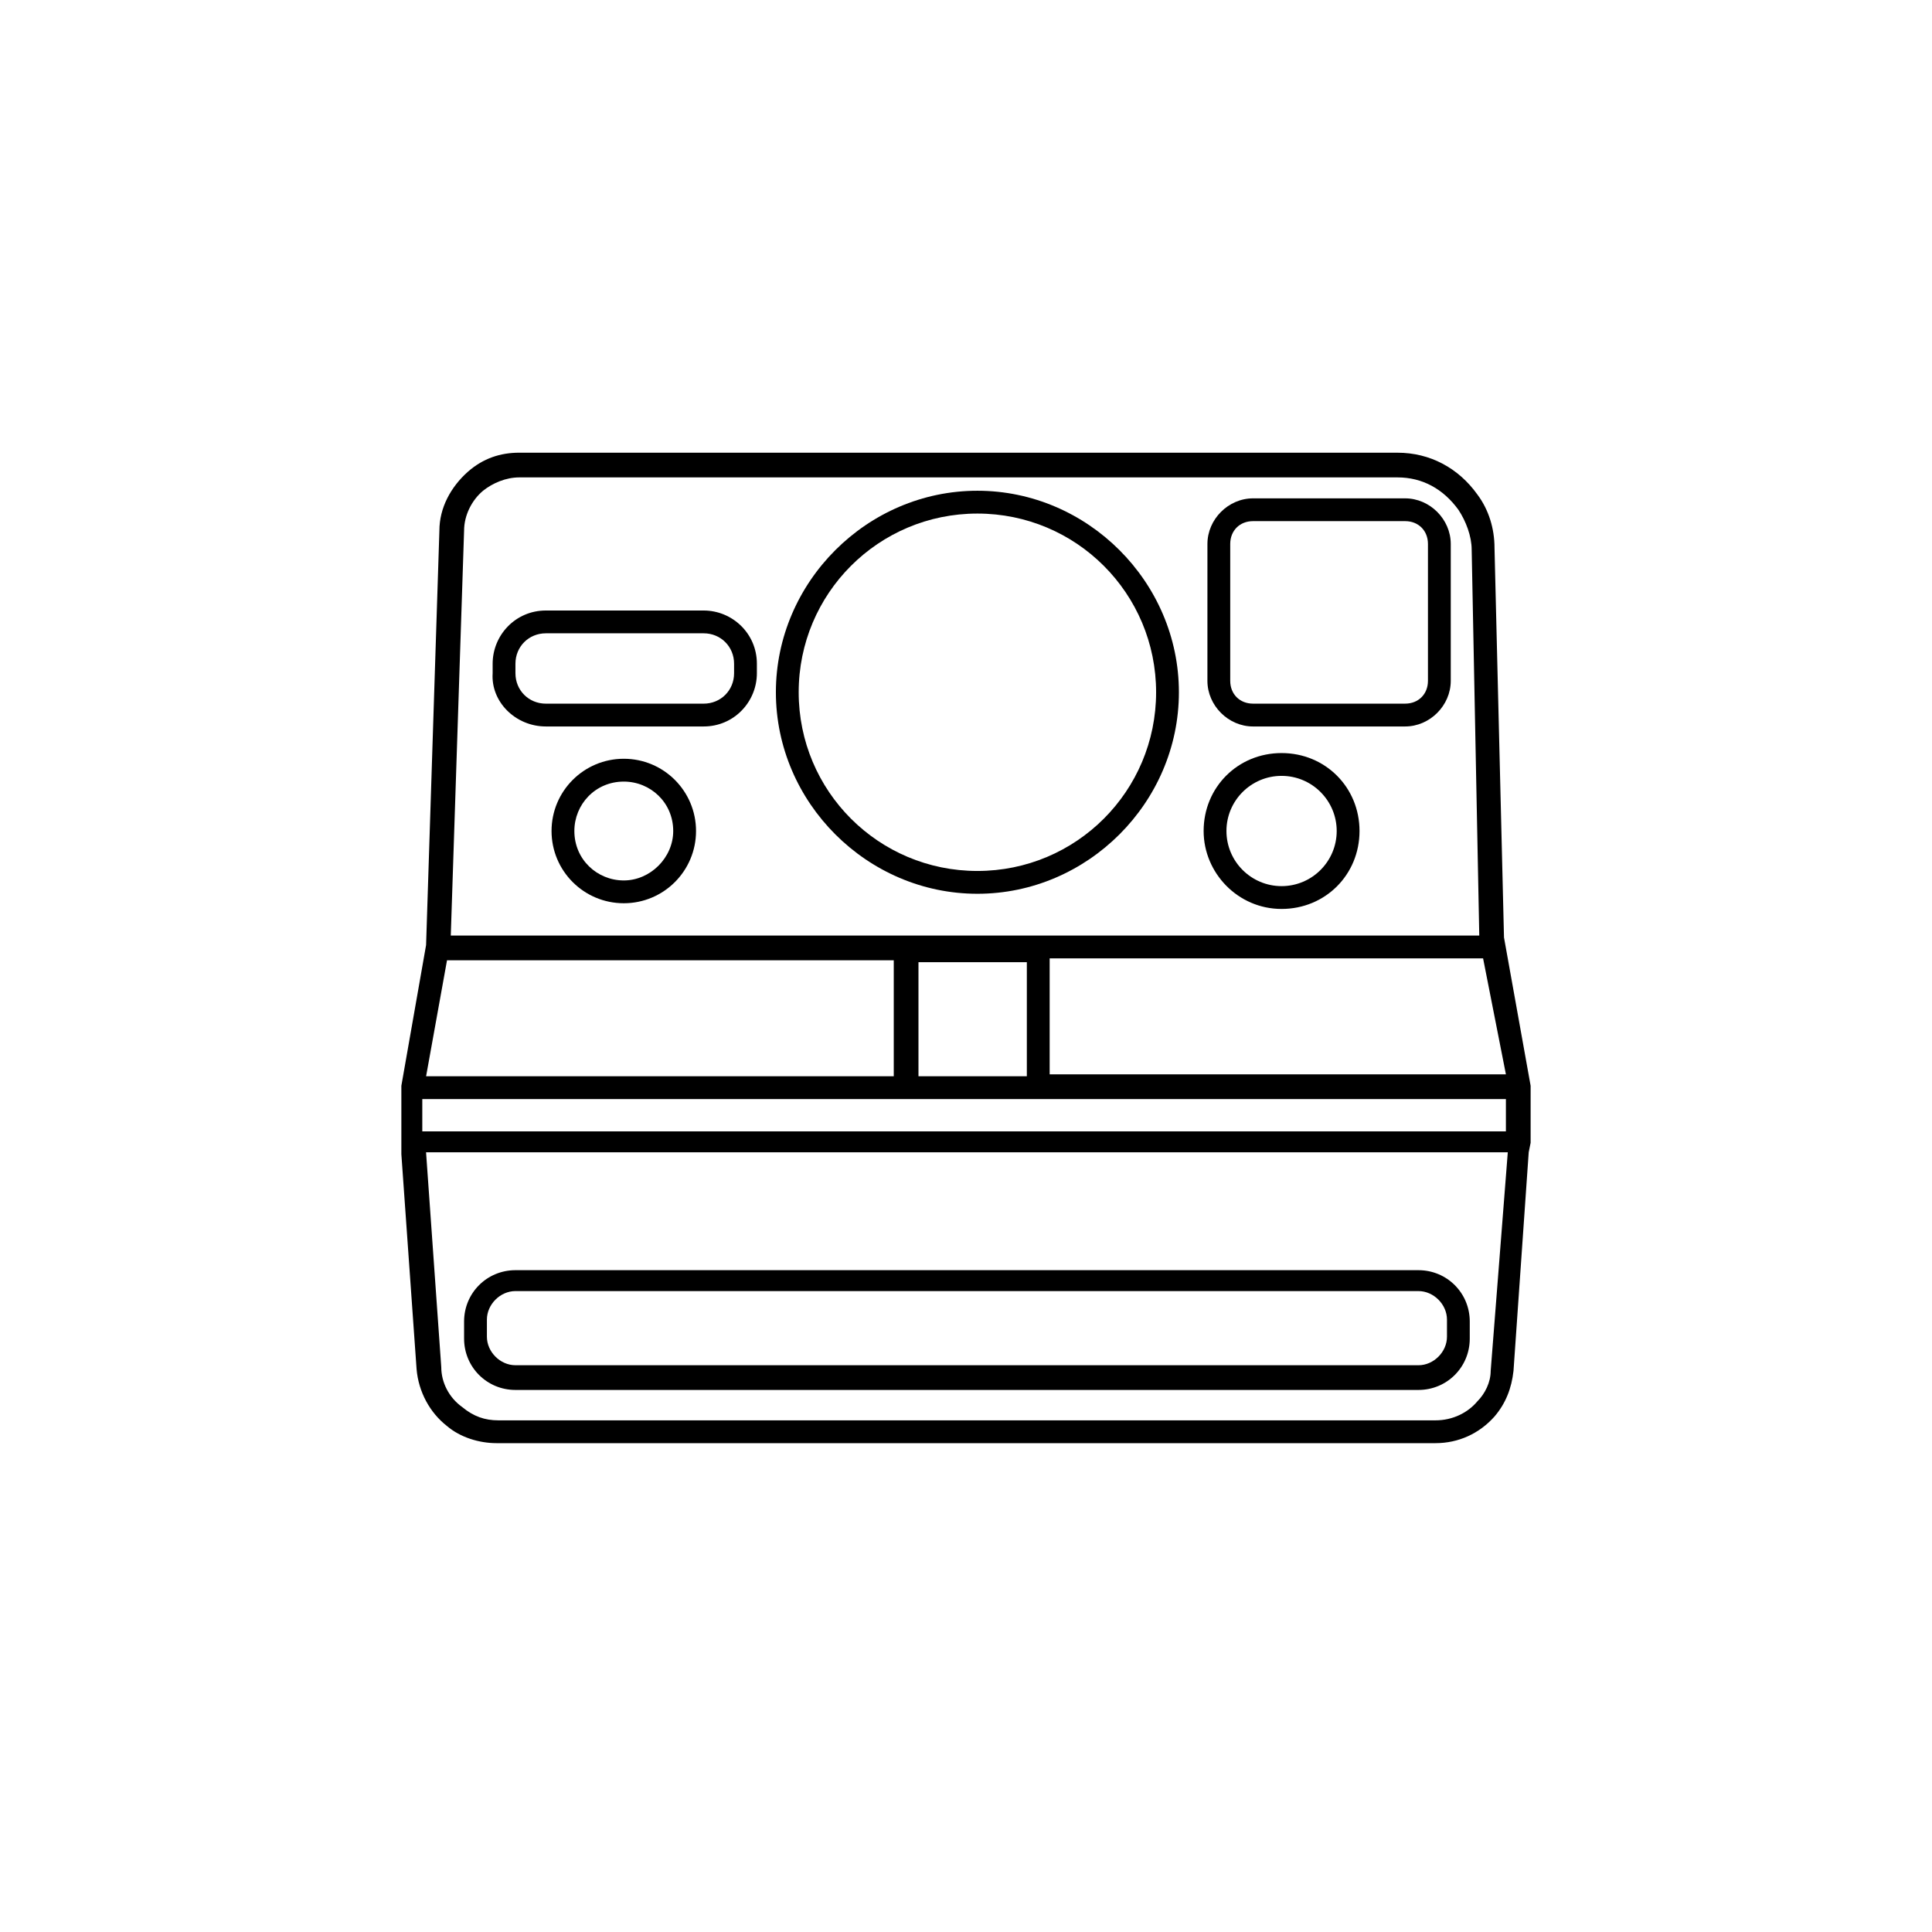 <?xml version="1.0" encoding="UTF-8"?>
<!-- Uploaded to: SVG Repo, www.svgrepo.com, Generator: SVG Repo Mixer Tools -->
<svg fill="#000000" width="800px" height="800px" version="1.1" viewBox="144 144 512 512" xmlns="http://www.w3.org/2000/svg">
 <g>
  <path d="m483.63 384.88c11.586 0 20.656-9.07 20.656-20.656 0-11.586-9.07-20.656-20.656-20.656-11.586 0-20.656 9.07-20.656 20.656 0 11.086 9.066 20.656 20.656 20.656zm0-35.266c8.062 0 14.609 6.551 14.609 14.609 0 8.062-6.551 14.609-14.609 14.609-8.062 0-14.609-6.551-14.609-14.609-0.004-8.059 6.547-14.609 14.609-14.609z"/>
  <path d="m288.66 336.52h41.816c8.062 0 14.105-6.551 14.105-14.105v-2.519c0-8.062-6.551-14.105-14.105-14.105h-41.816c-8.062 0-14.105 6.551-14.105 14.105v2.519c-0.504 7.555 6.043 14.105 14.105 14.105zm-8.062-16.625c0-4.535 3.527-8.062 8.062-8.062h41.816c4.535 0 8.062 3.527 8.062 8.062v2.519c0 4.535-3.527 8.062-8.062 8.062h-41.816c-4.535 0-8.062-3.527-8.062-8.062z"/>
  <path d="m280.59 512.35h239.31c7.559 0 13.602-6.047 13.602-13.602v-4.535c0-7.559-6.047-13.602-13.602-13.602h-239.31c-7.559 0-13.602 6.047-13.602 13.602v4.535c0 7.555 6.047 13.602 13.602 13.602zm-7.555-18.641c0-4.031 3.527-7.559 7.559-7.559h239.31c4.031 0 7.559 3.527 7.559 7.559v4.535c0 4.031-3.527 7.559-7.559 7.559l-239.31-0.004c-4.031 0-7.559-3.527-7.559-7.559z"/>
  <path d="m403.02 380.86c29.223 0 53.402-24.184 53.402-53.402 0.004-29.223-24.18-53.406-53.402-53.406-29.219 0-53.402 24.184-53.402 53.402 0 29.223 24.184 53.406 53.402 53.406zm0-100.76c26.199 0 47.359 21.16 47.359 47.359 0 26.195-21.16 47.355-47.359 47.355s-47.359-21.16-47.359-47.359c0.004-26.199 21.164-47.355 47.359-47.355z"/>
  <path d="m549.63 446.85v-15.113l-7.055-39.297-2.516-103.28c0-5.039-1.512-10.078-4.535-14.105-5.039-7.055-12.594-11.082-21.16-11.082l-232.76-0.004c-5.039 0-9.574 1.512-13.602 5.039-4.535 4.031-7.559 9.574-7.559 15.617l-3.527 109.83-6.551 37.281v18.137l4.031 56.93c0.504 6.047 3.527 11.586 8.062 15.113 3.527 3.023 8.566 4.535 13.098 4.535h248.88c6.047 0 11.586-2.519 15.617-7.055 3.023-3.527 4.535-7.559 5.039-12.09l4.031-57.938m-12.09-51.387 6.047 30.73h-120.91v-30.73zm-149.63 1.008h28.719v30.23h-28.719zm-6.043 30.227h-124.44l5.543-30.73h118.39v30.73zm-124.95 6.047h286.67v8.566h-287.17v-8.566zm15.617-161.22c2.519-2.016 6.047-3.527 9.574-3.527h232.76c6.551 0 12.09 3.023 16.121 8.566 2.016 3.023 3.527 7.055 3.527 10.578l2.012 102.27h-272.56l3.527-107.31c0-4.031 2.016-8.059 5.039-10.578zm267.02 233.26c0 3.023-1.512 6.047-3.527 8.062-2.519 3.023-6.551 5.039-11.082 5.039h-248.38c-3.527 0-6.551-1.008-9.574-3.527-3.527-2.519-5.543-6.551-5.543-10.578l-4.031-56.93h286.67z"/>
  <path d="m309.31 345.08c-10.578 0-19.145 8.566-19.145 19.145 0 10.578 8.566 19.145 19.145 19.145s19.145-8.566 19.145-19.145c0-10.578-8.562-19.145-19.145-19.145zm0 32.246c-7.055 0-13.098-5.543-13.098-13.098 0-7.055 5.543-13.098 13.098-13.098 7.055 0 13.098 5.543 13.098 13.098 0 7.051-6.043 13.098-13.098 13.098z"/>
  <path d="m476.07 336.52h40.305c6.551 0 12.09-5.543 12.09-12.09v-36.273c0-6.551-5.543-12.09-12.09-12.09h-40.305c-6.551 0-12.09 5.543-12.09 12.09l-0.004 36.27c0 6.551 5.543 12.094 12.094 12.094zm-6.047-48.367c0-3.527 2.519-6.047 6.047-6.047h40.305c3.527 0 6.047 2.519 6.047 6.047v36.273c0 3.527-2.519 6.047-6.047 6.047h-40.305c-3.527 0-6.047-2.519-6.047-6.047z"/>
 </g>
</svg>